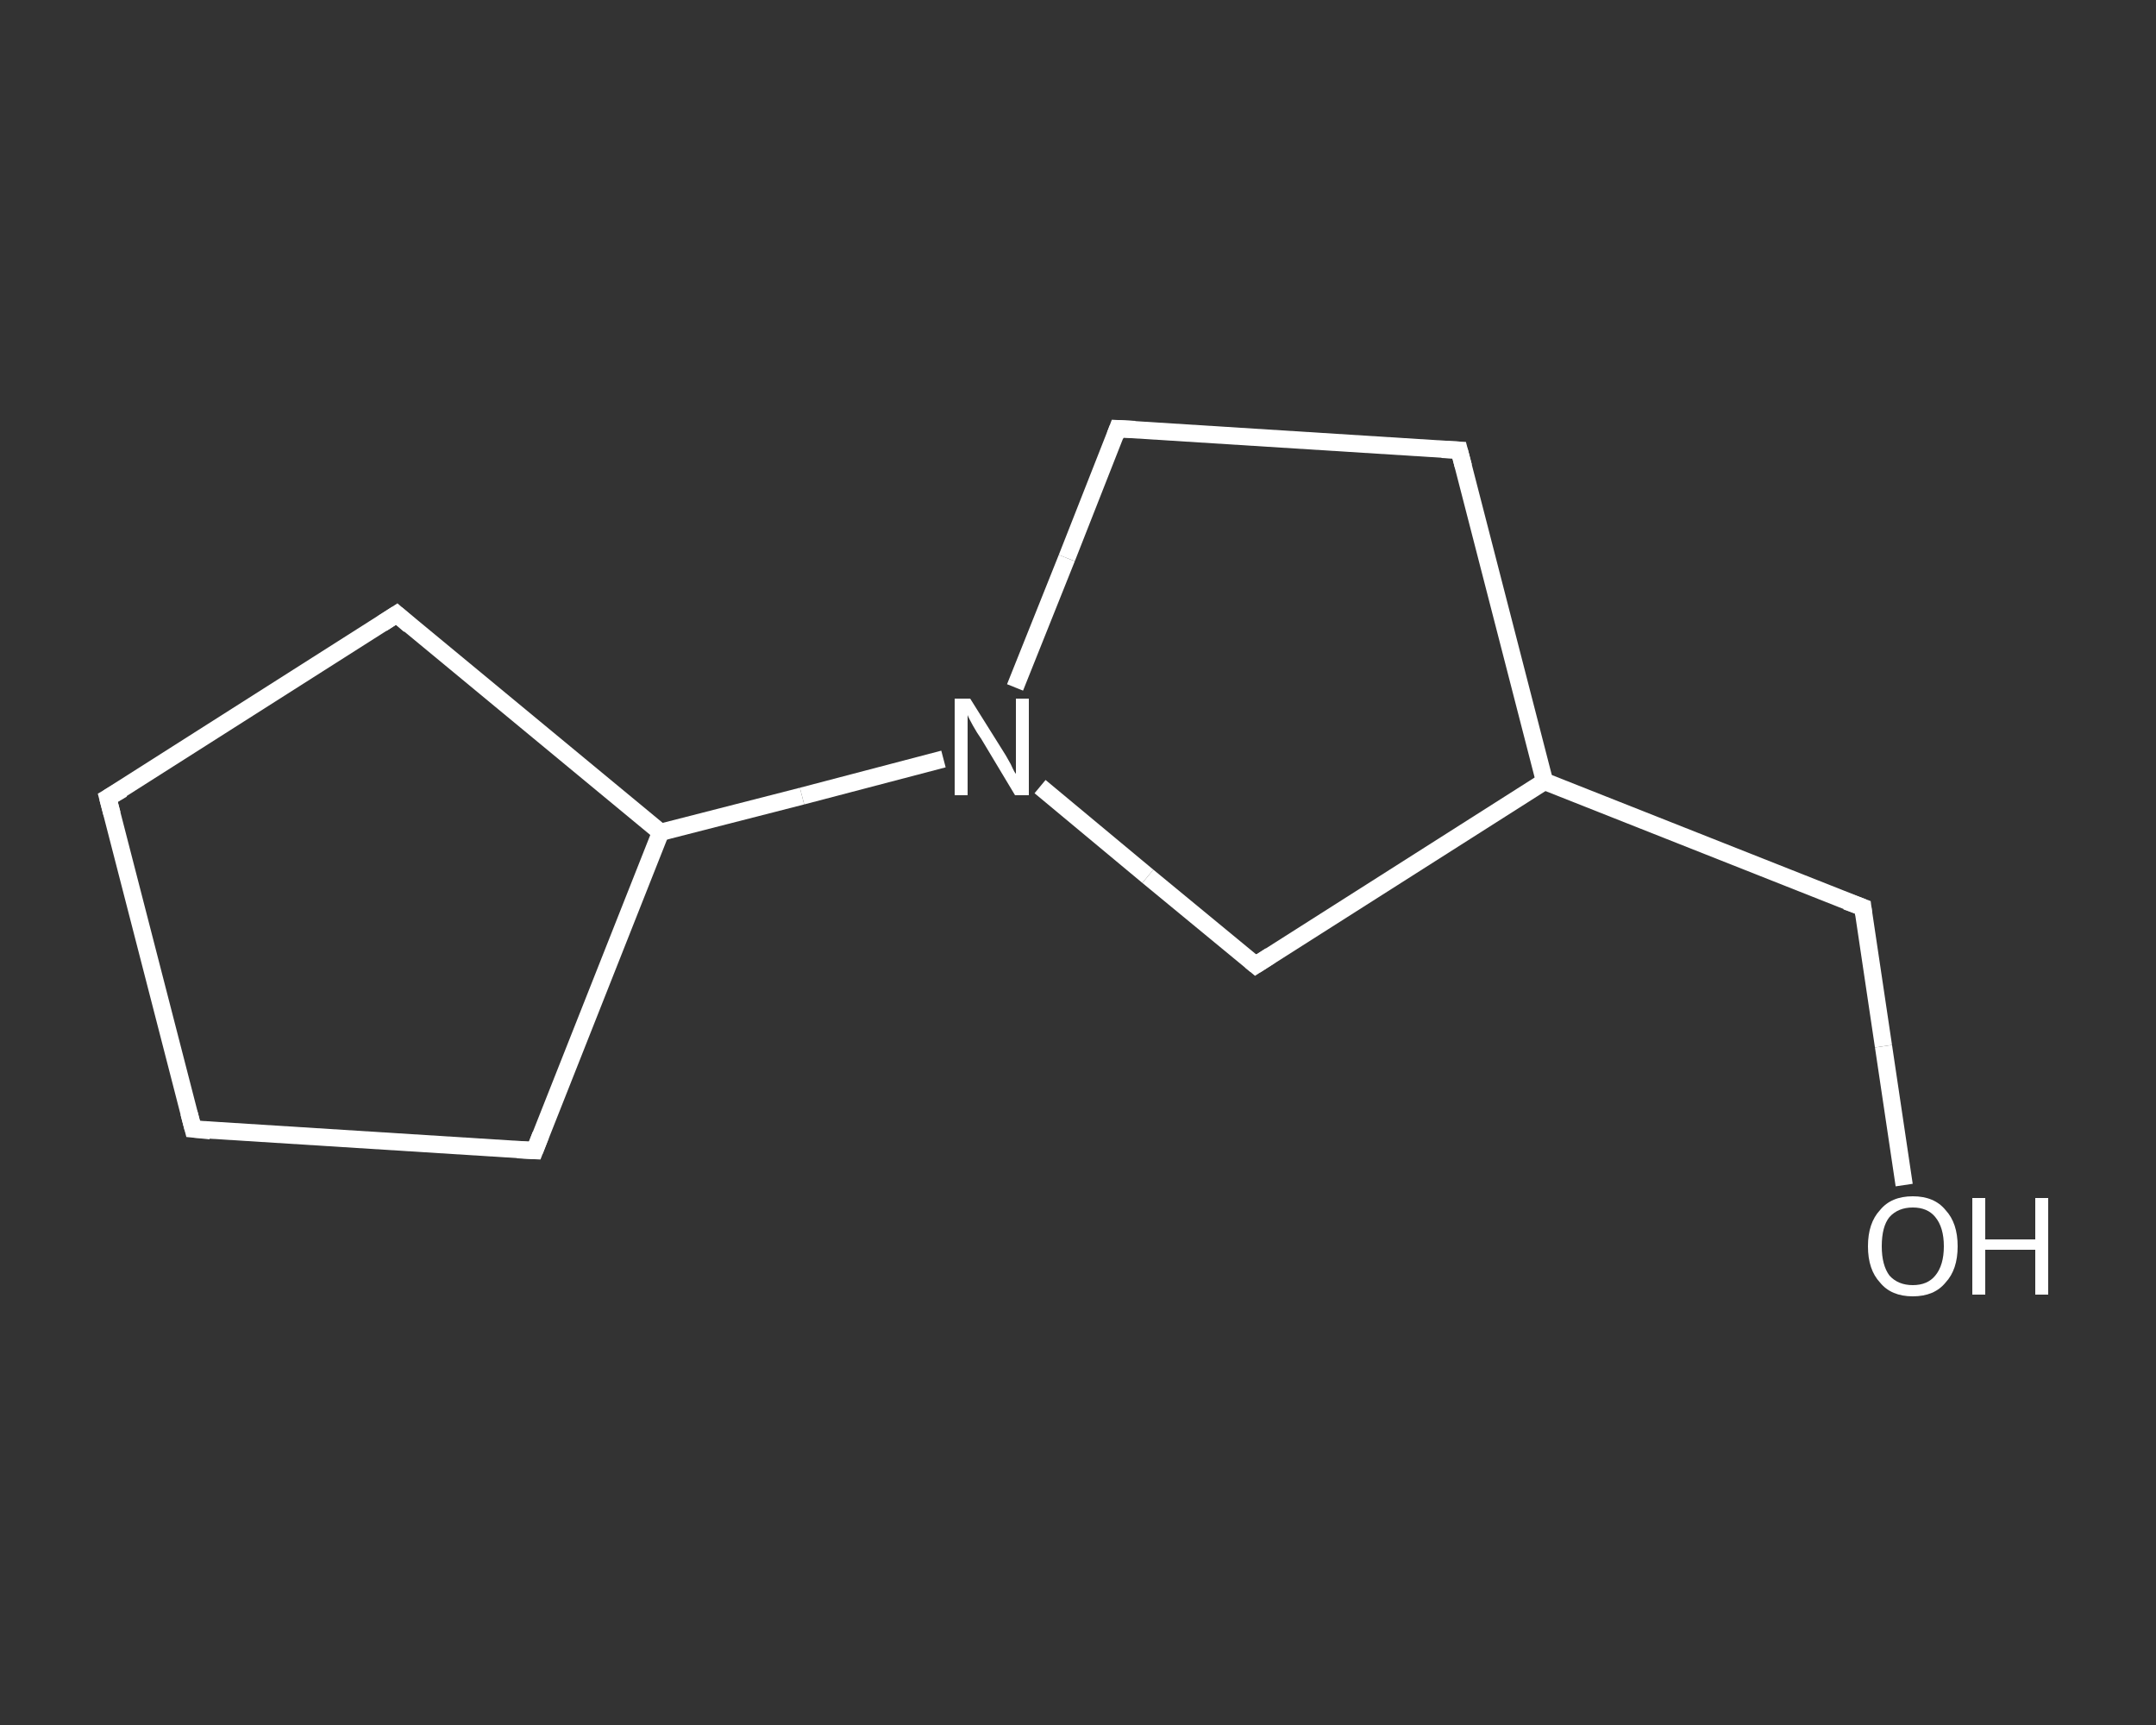 <?xml version='1.0' encoding='iso-8859-1'?>
<svg version='1.1' baseProfile='full'
              xmlns='http://www.w3.org/2000/svg'
                      xmlns:rdkit='http://www.rdkit.org/xml'
                      xmlns:xlink='http://www.w3.org/1999/xlink'
                  xml:space='preserve'
width='250px' height='200px' viewBox='0 0 250 200'>
<rect x="0" y="0" width="250" height="200" fill="#333333" stroke="none"/>
<!-- END OF HEADER -->
<rect style='opacity:1.0;fill:transparent;stroke:none' width='250.0' height='200.0' x='0.0' y='0.0'> </rect>
<path class='bond-0 atom-0 atom-1' d='M 220.8,137.4 L 218.4,121.3' style='fill:none;fill-rule:evenodd;stroke:#FFFFFF;stroke-width:2.0px;stroke-linecap:butt;stroke-linejoin:miter;stroke-opacity:1' />
<path class='bond-0 atom-0 atom-1' d='M 218.4,121.3 L 216.0,105.2' style='fill:none;fill-rule:evenodd;stroke:#FFFFFF;stroke-width:2.0px;stroke-linecap:butt;stroke-linejoin:miter;stroke-opacity:1' />
<path class='bond-1 atom-1 atom-2' d='M 216.0,105.2 L 179.1,90.6' style='fill:none;fill-rule:evenodd;stroke:#FFFFFF;stroke-width:2.0px;stroke-linecap:butt;stroke-linejoin:miter;stroke-opacity:1' />
<path class='bond-2 atom-2 atom-3' d='M 179.1,90.6 L 169.2,52.2' style='fill:none;fill-rule:evenodd;stroke:#FFFFFF;stroke-width:2.0px;stroke-linecap:butt;stroke-linejoin:miter;stroke-opacity:1' />
<path class='bond-3 atom-3 atom-4' d='M 169.2,52.2 L 129.6,49.7' style='fill:none;fill-rule:evenodd;stroke:#FFFFFF;stroke-width:2.0px;stroke-linecap:butt;stroke-linejoin:miter;stroke-opacity:1' />
<path class='bond-4 atom-4 atom-5' d='M 129.6,49.7 L 123.7,64.7' style='fill:none;fill-rule:evenodd;stroke:#FFFFFF;stroke-width:2.0px;stroke-linecap:butt;stroke-linejoin:miter;stroke-opacity:1' />
<path class='bond-4 atom-4 atom-5' d='M 123.7,64.7 L 117.7,79.7' style='fill:none;fill-rule:evenodd;stroke:#FFFFFF;stroke-width:2.0px;stroke-linecap:butt;stroke-linejoin:miter;stroke-opacity:1' />
<path class='bond-5 atom-5 atom-6' d='M 109.4,88.0 L 93.0,92.3' style='fill:none;fill-rule:evenodd;stroke:#FFFFFF;stroke-width:2.0px;stroke-linecap:butt;stroke-linejoin:miter;stroke-opacity:1' />
<path class='bond-5 atom-5 atom-6' d='M 93.0,92.3 L 76.6,96.5' style='fill:none;fill-rule:evenodd;stroke:#FFFFFF;stroke-width:2.0px;stroke-linecap:butt;stroke-linejoin:miter;stroke-opacity:1' />
<path class='bond-6 atom-6 atom-7' d='M 76.6,96.5 L 62.0,133.4' style='fill:none;fill-rule:evenodd;stroke:#FFFFFF;stroke-width:2.0px;stroke-linecap:butt;stroke-linejoin:miter;stroke-opacity:1' />
<path class='bond-7 atom-7 atom-8' d='M 62.0,133.4 L 22.4,130.9' style='fill:none;fill-rule:evenodd;stroke:#FFFFFF;stroke-width:2.0px;stroke-linecap:butt;stroke-linejoin:miter;stroke-opacity:1' />
<path class='bond-8 atom-8 atom-9' d='M 22.4,130.9 L 12.5,92.5' style='fill:none;fill-rule:evenodd;stroke:#FFFFFF;stroke-width:2.0px;stroke-linecap:butt;stroke-linejoin:miter;stroke-opacity:1' />
<path class='bond-9 atom-9 atom-10' d='M 12.5,92.5 L 46.0,71.2' style='fill:none;fill-rule:evenodd;stroke:#FFFFFF;stroke-width:2.0px;stroke-linecap:butt;stroke-linejoin:miter;stroke-opacity:1' />
<path class='bond-10 atom-5 atom-11' d='M 120.6,91.2 L 133.1,101.6' style='fill:none;fill-rule:evenodd;stroke:#FFFFFF;stroke-width:2.0px;stroke-linecap:butt;stroke-linejoin:miter;stroke-opacity:1' />
<path class='bond-10 atom-5 atom-11' d='M 133.1,101.6 L 145.6,111.9' style='fill:none;fill-rule:evenodd;stroke:#FFFFFF;stroke-width:2.0px;stroke-linecap:butt;stroke-linejoin:miter;stroke-opacity:1' />
<path class='bond-11 atom-11 atom-2' d='M 145.6,111.9 L 179.1,90.6' style='fill:none;fill-rule:evenodd;stroke:#FFFFFF;stroke-width:2.0px;stroke-linecap:butt;stroke-linejoin:miter;stroke-opacity:1' />
<path class='bond-12 atom-10 atom-6' d='M 46.0,71.2 L 76.6,96.5' style='fill:none;fill-rule:evenodd;stroke:#FFFFFF;stroke-width:2.0px;stroke-linecap:butt;stroke-linejoin:miter;stroke-opacity:1' />
<path d='M 216.1,106.0 L 216.0,105.2 L 214.1,104.5' style='fill:none;stroke:#FFFFFF;stroke-width:2.0px;stroke-linecap:butt;stroke-linejoin:miter;stroke-opacity:1;' />
<path d='M 169.7,54.1 L 169.2,52.2 L 167.2,52.1' style='fill:none;stroke:#FFFFFF;stroke-width:2.0px;stroke-linecap:butt;stroke-linejoin:miter;stroke-opacity:1;' />
<path d='M 131.6,49.8 L 129.6,49.7 L 129.3,50.5' style='fill:none;stroke:#FFFFFF;stroke-width:2.0px;stroke-linecap:butt;stroke-linejoin:miter;stroke-opacity:1;' />
<path d='M 62.7,131.6 L 62.0,133.4 L 60.0,133.3' style='fill:none;stroke:#FFFFFF;stroke-width:2.0px;stroke-linecap:butt;stroke-linejoin:miter;stroke-opacity:1;' />
<path d='M 24.4,131.1 L 22.4,130.9 L 21.9,129.0' style='fill:none;stroke:#FFFFFF;stroke-width:2.0px;stroke-linecap:butt;stroke-linejoin:miter;stroke-opacity:1;' />
<path d='M 13.0,94.4 L 12.5,92.5 L 14.2,91.5' style='fill:none;stroke:#FFFFFF;stroke-width:2.0px;stroke-linecap:butt;stroke-linejoin:miter;stroke-opacity:1;' />
<path d='M 44.3,72.3 L 46.0,71.2 L 47.5,72.5' style='fill:none;stroke:#FFFFFF;stroke-width:2.0px;stroke-linecap:butt;stroke-linejoin:miter;stroke-opacity:1;' />
<path d='M 145.0,111.4 L 145.6,111.9 L 147.3,110.8' style='fill:none;stroke:#FFFFFF;stroke-width:2.0px;stroke-linecap:butt;stroke-linejoin:miter;stroke-opacity:1;' />
<path class='atom-0' d='M 216.6 144.5
Q 216.6 141.8, 218.0 140.3
Q 219.3 138.7, 221.8 138.7
Q 224.3 138.7, 225.6 140.3
Q 227.0 141.8, 227.0 144.5
Q 227.0 147.2, 225.6 148.7
Q 224.3 150.3, 221.8 150.3
Q 219.3 150.3, 218.0 148.7
Q 216.6 147.2, 216.6 144.5
M 221.8 149.0
Q 223.5 149.0, 224.4 147.9
Q 225.4 146.7, 225.4 144.5
Q 225.4 142.3, 224.4 141.1
Q 223.5 140.0, 221.8 140.0
Q 220.1 140.0, 219.1 141.1
Q 218.2 142.2, 218.2 144.5
Q 218.2 146.7, 219.1 147.9
Q 220.1 149.0, 221.8 149.0
' fill='#FFFFFF'/>
<path class='atom-0' d='M 228.7 138.9
L 230.2 138.9
L 230.2 143.7
L 236.0 143.7
L 236.0 138.9
L 237.5 138.9
L 237.5 150.1
L 236.0 150.1
L 236.0 144.9
L 230.2 144.9
L 230.2 150.1
L 228.7 150.1
L 228.7 138.9
' fill='#FFFFFF'/>
<path class='atom-5' d='M 112.5 81.0
L 116.2 86.9
Q 116.6 87.5, 117.2 88.6
Q 117.7 89.7, 117.8 89.7
L 117.8 81.0
L 119.3 81.0
L 119.3 92.2
L 117.7 92.2
L 113.8 85.7
Q 113.3 85.0, 112.8 84.1
Q 112.3 83.2, 112.2 82.9
L 112.2 92.2
L 110.7 92.2
L 110.7 81.0
L 112.5 81.0
' fill='#FFFFFF'/>
</svg>
